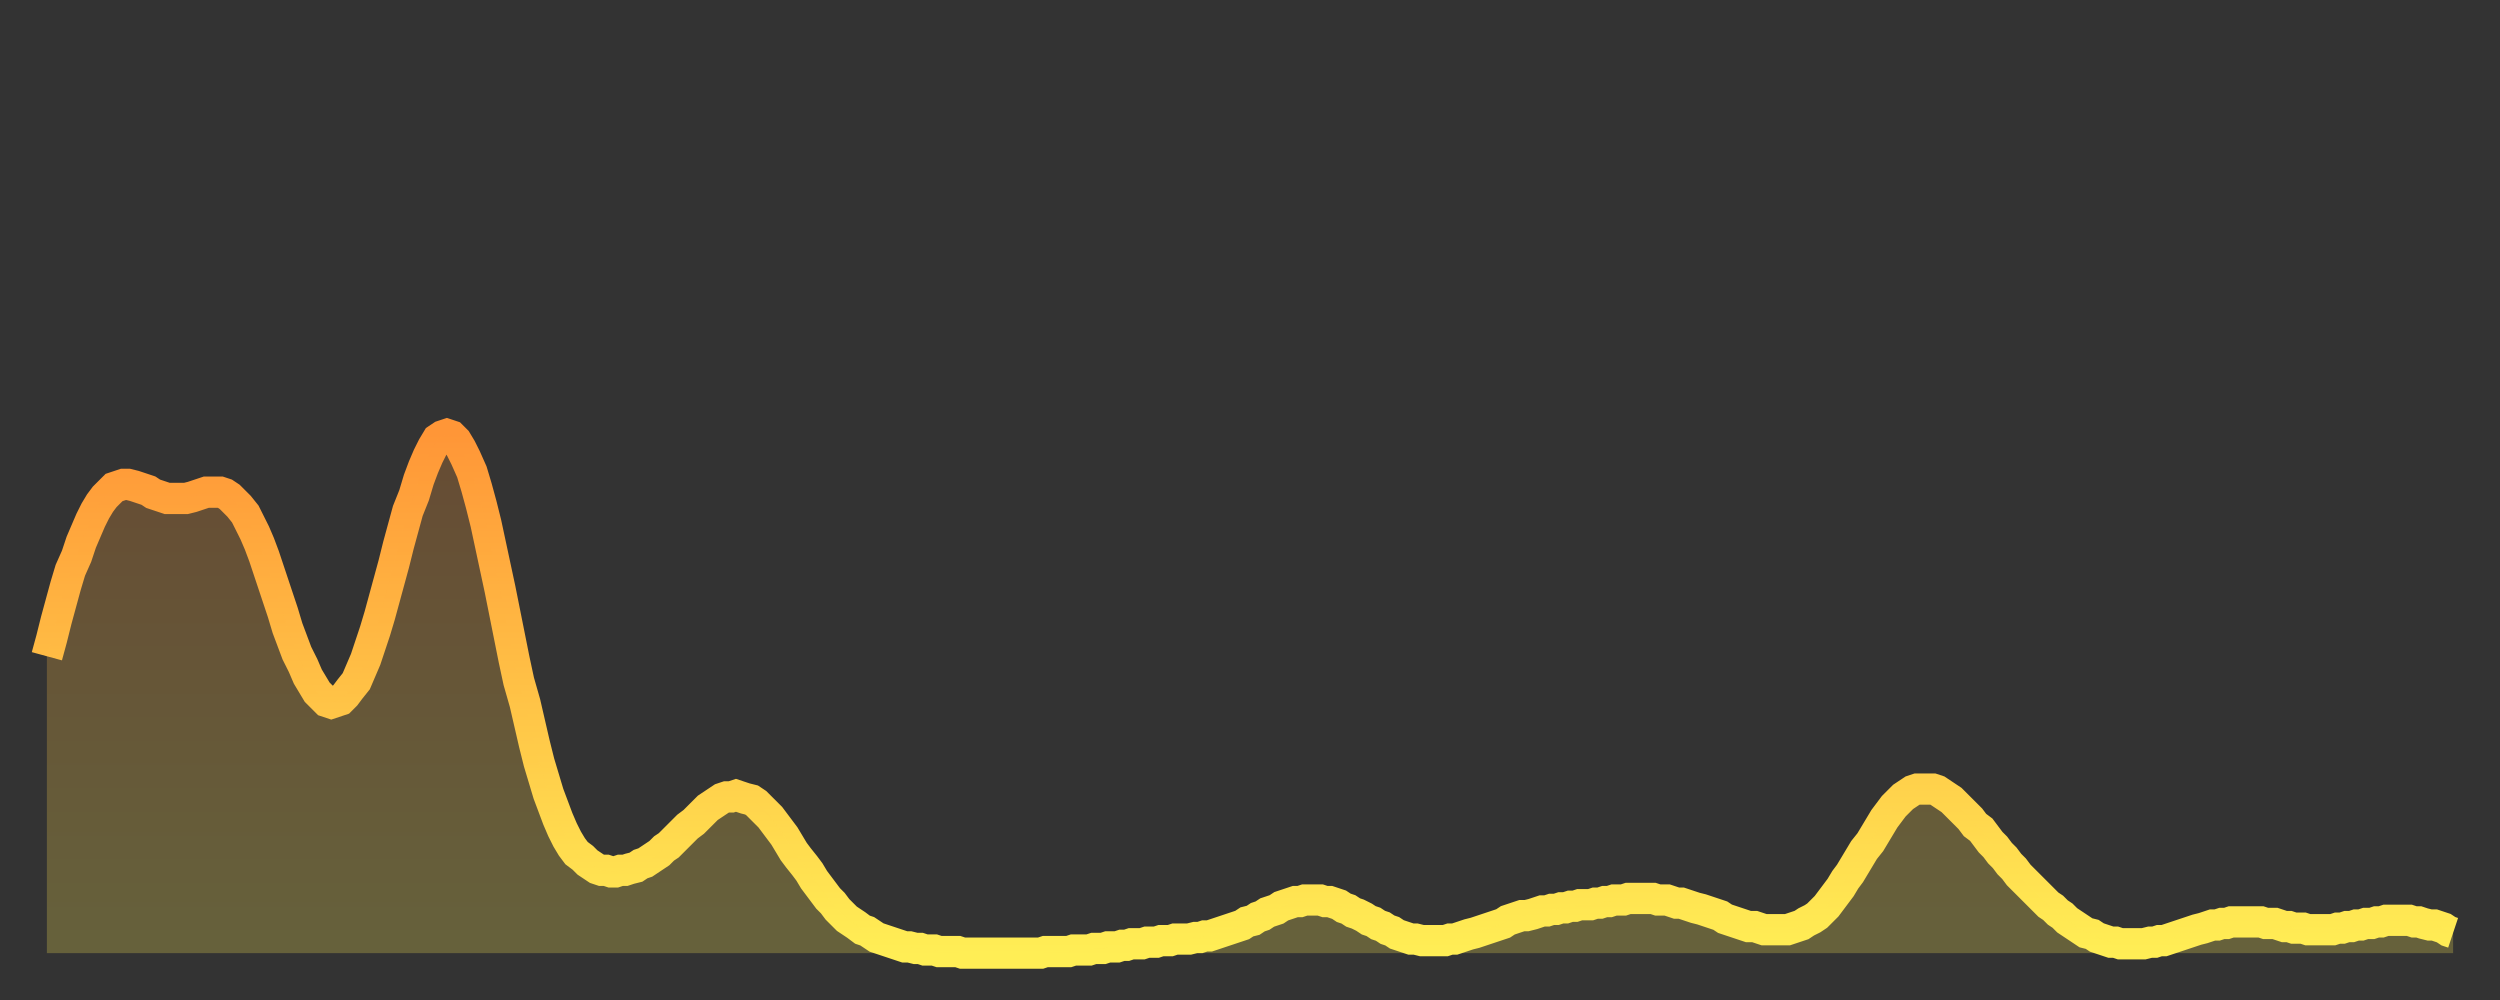 <?xml version="1.0" encoding="utf-8" ?>
<svg baseProfile="full" height="64" version="1.1" width="160" xmlns="http://www.w3.org/2000/svg" xmlns:ev="http://www.w3.org/2001/xml-events" xmlns:xlink="http://www.w3.org/1999/xlink"><rect width="100%" height="100%" fill="#333333" stroke="none"/><defs><linearGradient id="id478696" x1="0" x2="0" y1="0" y2="1"><stop offset="0%" stop-color="#ff9637" /><stop offset="50%" stop-color="#ffc246" /><stop offset="100%" stop-color="#ffee55" /></linearGradient></defs><g transform="translate(3,3)"><g><path d="M 0.0 39.0 0.3 37.9 0.6 36.7 0.9 35.6 1.2 34.5 1.5 33.5 1.9 32.6 2.2 31.7 2.5 31.0 2.8 30.3 3.1 29.7 3.4 29.2 3.7 28.8 4.0 28.5 4.3 28.2 4.6 28.1 4.9 28.0 5.2 28.0 5.6 28.1 5.9 28.2 6.2 28.3 6.5 28.4 6.8 28.6 7.1 28.7 7.4 28.8 7.7 28.9 8.0 28.9 8.3 28.9 8.6 28.9 8.9 28.9 9.3 28.8 9.6 28.7 9.9 28.6 10.2 28.5 10.5 28.5 10.8 28.5 11.1 28.5 11.4 28.6 11.7 28.8 12.0 29.1 12.3 29.4 12.7 29.9 13.0 30.5 13.3 31.1 13.6 31.8 13.9 32.6 14.2 33.5 14.5 34.4 14.8 35.3 15.1 36.2 15.4 37.2 15.7 38.0 16.0 38.8 16.4 39.6 16.7 40.3 17.0 40.8 17.3 41.3 17.6 41.6 17.9 41.9 18.2 42.0 18.5 41.9 18.8 41.8 19.1 41.5 19.4 41.1 19.8 40.6 20.1 39.9 20.4 39.2 20.7 38.3 21.0 37.4 21.3 36.4 21.6 35.3 21.9 34.2 22.2 33.1 22.5 31.9 22.8 30.8 23.1 29.7 23.5 28.7 23.8 27.7 24.1 26.9 24.4 26.2 24.7 25.6 25.0 25.1 25.3 24.9 25.6 24.8 25.9 24.9 26.2 25.2 26.5 25.7 26.8 26.3 27.2 27.2 27.5 28.2 27.8 29.3 28.1 30.5 28.4 31.9 28.7 33.3 29.0 34.7 29.3 36.2 29.6 37.7 29.9 39.2 30.2 40.6 30.6 42.0 30.9 43.3 31.2 44.6 31.5 45.8 31.8 46.8 32.1 47.8 32.4 48.6 32.7 49.4 33.0 50.1 33.3 50.7 33.6 51.2 33.9 51.6 34.3 51.9 34.6 52.2 34.9 52.4 35.2 52.6 35.5 52.7 35.8 52.7 36.1 52.8 36.4 52.8 36.7 52.7 37.0 52.7 37.3 52.6 37.7 52.5 38.0 52.3 38.3 52.2 38.6 52.0 38.9 51.8 39.2 51.6 39.5 51.3 39.8 51.1 40.1 50.8 40.4 50.5 40.7 50.2 41.0 49.9 41.4 49.6 41.7 49.3 42.0 49.0 42.3 48.7 42.6 48.5 42.9 48.3 43.2 48.1 43.5 48.0 43.8 48.0 44.1 47.9 44.4 48.0 44.7 48.1 45.1 48.2 45.4 48.4 45.7 48.7 46.0 49.0 46.3 49.3 46.6 49.7 46.9 50.1 47.2 50.5 47.5 51.0 47.8 51.5 48.1 51.9 48.5 52.4 48.8 52.8 49.1 53.3 49.4 53.7 49.7 54.1 50.0 54.5 50.3 54.8 50.6 55.2 50.9 55.5 51.2 55.8 51.5 56.0 51.8 56.2 52.2 56.5 52.5 56.6 52.8 56.8 53.1 57.0 53.4 57.1 53.7 57.2 54.0 57.3 54.3 57.4 54.6 57.5 54.9 57.6 55.2 57.6 55.6 57.7 55.9 57.7 56.2 57.8 56.5 57.8 56.8 57.8 57.1 57.9 57.4 57.9 57.7 57.9 58.0 57.9 58.3 57.9 58.6 58.0 58.9 58.0 59.3 58.0 59.6 58.0 59.9 58.0 60.2 58.0 60.5 58.0 60.8 58.0 61.1 58.0 61.4 58.0 61.7 58.0 62.0 58.0 62.3 58.0 62.6 58.0 63.0 58.0 63.3 58.0 63.6 58.0 63.9 57.9 64.2 57.9 64.5 57.9 64.8 57.9 65.1 57.9 65.4 57.9 65.7 57.8 66.0 57.8 66.4 57.8 66.7 57.8 67.0 57.7 67.3 57.7 67.6 57.7 67.9 57.6 68.2 57.6 68.5 57.6 68.8 57.5 69.1 57.5 69.4 57.4 69.7 57.4 70.1 57.4 70.4 57.3 70.7 57.3 71.0 57.3 71.3 57.2 71.6 57.2 71.9 57.2 72.2 57.1 72.5 57.1 72.8 57.1 73.1 57.1 73.5 57.0 73.8 57.0 74.1 56.9 74.4 56.9 74.7 56.8 75.0 56.7 75.3 56.6 75.6 56.5 75.9 56.4 76.2 56.3 76.5 56.2 76.8 56.0 77.2 55.9 77.5 55.7 77.8 55.6 78.1 55.4 78.4 55.3 78.7 55.2 79.0 55.0 79.3 54.9 79.6 54.8 79.9 54.7 80.2 54.7 80.5 54.6 80.9 54.6 81.2 54.6 81.5 54.6 81.8 54.7 82.1 54.7 82.4 54.8 82.7 54.9 83.0 55.1 83.3 55.2 83.6 55.4 83.9 55.5 84.3 55.7 84.6 55.9 84.9 56.0 85.2 56.2 85.5 56.3 85.8 56.5 86.1 56.6 86.4 56.8 86.7 56.9 87.0 57.0 87.3 57.1 87.6 57.1 88.0 57.2 88.3 57.2 88.6 57.2 88.9 57.2 89.2 57.2 89.5 57.2 89.8 57.1 90.1 57.1 90.4 57.0 90.7 56.9 91.0 56.8 91.4 56.7 91.7 56.6 92.0 56.5 92.3 56.4 92.6 56.3 92.9 56.2 93.2 56.1 93.5 55.9 93.8 55.8 94.1 55.7 94.4 55.6 94.7 55.6 95.1 55.5 95.4 55.4 95.7 55.3 96.0 55.3 96.3 55.2 96.6 55.2 96.9 55.1 97.2 55.1 97.5 55.0 97.8 55.0 98.1 54.9 98.4 54.9 98.8 54.9 99.1 54.8 99.4 54.8 99.7 54.7 100.0 54.7 100.3 54.6 100.6 54.6 100.9 54.6 101.2 54.5 101.5 54.5 101.8 54.5 102.2 54.5 102.5 54.5 102.8 54.5 103.1 54.6 103.4 54.6 103.7 54.6 104.0 54.7 104.3 54.8 104.6 54.8 104.9 54.9 105.2 55.0 105.5 55.1 105.9 55.2 106.2 55.3 106.5 55.4 106.8 55.5 107.1 55.6 107.4 55.8 107.7 55.9 108.0 56.0 108.3 56.1 108.6 56.2 108.9 56.3 109.3 56.3 109.6 56.4 109.9 56.5 110.2 56.5 110.5 56.5 110.8 56.5 111.1 56.5 111.4 56.5 111.7 56.4 112.0 56.3 112.3 56.2 112.6 56.0 113.0 55.8 113.3 55.6 113.6 55.3 113.9 55.0 114.2 54.6 114.5 54.2 114.8 53.8 115.1 53.3 115.4 52.9 115.7 52.4 116.0 51.9 116.3 51.4 116.7 50.9 117.0 50.4 117.3 49.9 117.6 49.4 117.9 49.0 118.2 48.6 118.5 48.3 118.8 48.0 119.1 47.8 119.4 47.6 119.7 47.5 120.1 47.5 120.4 47.5 120.7 47.5 121.0 47.6 121.3 47.8 121.6 48.0 121.9 48.2 122.2 48.5 122.5 48.8 122.8 49.1 123.1 49.4 123.4 49.8 123.8 50.1 124.1 50.5 124.4 50.9 124.7 51.2 125.0 51.6 125.3 51.9 125.6 52.3 125.9 52.6 126.2 53.0 126.5 53.3 126.8 53.6 127.2 54.0 127.5 54.3 127.8 54.6 128.1 54.9 128.4 55.1 128.7 55.4 129.0 55.6 129.3 55.9 129.6 56.1 129.9 56.3 130.2 56.5 130.5 56.7 130.9 56.8 131.2 57.0 131.5 57.1 131.8 57.2 132.1 57.3 132.4 57.3 132.7 57.4 133.0 57.4 133.3 57.4 133.6 57.4 133.9 57.4 134.2 57.4 134.6 57.3 134.9 57.3 135.2 57.2 135.5 57.2 135.8 57.1 136.1 57.0 136.4 56.9 136.7 56.8 137.0 56.7 137.3 56.6 137.6 56.5 138.0 56.4 138.3 56.3 138.6 56.2 138.9 56.2 139.2 56.1 139.5 56.1 139.8 56.0 140.1 56.0 140.4 56.0 140.7 56.0 141.0 56.0 141.3 56.0 141.7 56.0 142.0 56.1 142.3 56.1 142.6 56.1 142.9 56.2 143.2 56.3 143.5 56.3 143.8 56.4 144.1 56.4 144.4 56.4 144.7 56.5 145.1 56.5 145.4 56.5 145.7 56.5 146.0 56.5 146.3 56.5 146.6 56.4 146.9 56.4 147.2 56.3 147.5 56.3 147.8 56.2 148.1 56.2 148.4 56.1 148.8 56.1 149.1 56.0 149.4 56.0 149.7 55.9 150.0 55.9 150.3 55.9 150.6 55.9 150.9 55.9 151.2 55.9 151.5 56.0 151.8 56.0 152.1 56.1 152.5 56.2 152.8 56.2 153.1 56.3 153.4 56.4 153.7 56.6 154.0 56.7" fill="none" id="graph-curve" opacity="1" stroke="url(#id478696)" stroke-width="2" /><path d="M 0 58 L 0.0 39.0 0.3 37.9 0.6 36.7 0.9 35.6 1.2 34.5 1.5 33.5 1.9 32.6 2.2 31.7 2.5 31.0 2.8 30.3 3.1 29.7 3.4 29.2 3.7 28.8 4.0 28.5 4.3 28.2 4.6 28.1 4.9 28.0 5.2 28.0 5.6 28.1 5.9 28.2 6.2 28.3 6.5 28.4 6.8 28.6 7.1 28.7 7.4 28.8 7.7 28.9 8.0 28.9 8.3 28.9 8.6 28.9 8.9 28.9 9.3 28.8 9.6 28.7 9.9 28.6 10.2 28.5 10.5 28.5 10.8 28.5 11.1 28.5 11.4 28.6 11.7 28.8 12.0 29.1 12.3 29.4 12.7 29.9 13.0 30.5 13.3 31.1 13.6 31.8 13.9 32.6 14.2 33.5 14.5 34.4 14.8 35.3 15.1 36.2 15.4 37.2 15.7 38.0 16.0 38.8 16.4 39.6 16.7 40.3 17.0 40.8 17.3 41.3 17.6 41.6 17.9 41.9 18.2 42.0 18.5 41.9 18.8 41.8 19.1 41.5 19.4 41.1 19.8 40.6 20.1 39.9 20.4 39.2 20.7 38.3 21.0 37.4 21.3 36.4 21.6 35.3 21.9 34.2 22.2 33.1 22.5 31.9 22.8 30.8 23.1 29.7 23.5 28.7 23.8 27.7 24.1 26.9 24.4 26.2 24.7 25.6 25.0 25.1 25.3 24.9 25.6 24.8 25.9 24.9 26.2 25.2 26.5 25.7 26.8 26.3 27.2 27.2 27.5 28.2 27.8 29.3 28.1 30.5 28.4 31.9 28.7 33.3 29.0 34.7 29.3 36.2 29.6 37.7 29.9 39.2 30.2 40.6 30.6 42.0 30.9 43.3 31.2 44.6 31.5 45.8 31.8 46.8 32.1 47.8 32.4 48.6 32.7 49.4 33.0 50.1 33.3 50.7 33.6 51.2 33.9 51.6 34.3 51.9 34.6 52.2 34.9 52.4 35.2 52.6 35.5 52.7 35.8 52.7 36.1 52.8 36.4 52.8 36.7 52.7 37.0 52.7 37.3 52.6 37.7 52.5 38.0 52.3 38.3 52.2 38.6 52.0 38.9 51.8 39.2 51.6 39.5 51.3 39.8 51.1 40.1 50.8 40.4 50.5 40.7 50.2 41.0 49.9 41.4 49.6 41.7 49.3 42.0 49.0 42.3 48.7 42.6 48.5 42.9 48.3 43.2 48.1 43.5 48.0 43.8 48.0 44.1 47.9 44.4 48.0 44.7 48.1 45.1 48.2 45.4 48.4 45.7 48.7 46.0 49.0 46.3 49.3 46.6 49.7 46.9 50.1 47.2 50.5 47.5 51.0 47.8 51.5 48.1 51.9 48.5 52.4 48.8 52.8 49.1 53.3 49.4 53.7 49.7 54.1 50.0 54.5 50.3 54.8 50.6 55.2 50.9 55.5 51.2 55.8 51.5 56.0 51.8 56.2 52.2 56.5 52.5 56.6 52.8 56.8 53.1 57.0 53.4 57.1 53.7 57.2 54.0 57.3 54.3 57.4 54.6 57.5 54.9 57.6 55.2 57.6 55.6 57.7 55.9 57.7 56.2 57.8 56.5 57.8 56.8 57.8 57.1 57.9 57.4 57.9 57.7 57.9 58.0 57.9 58.3 57.9 58.6 58.0 58.9 58.0 59.3 58.0 59.6 58.0 59.9 58.0 60.2 58.0 60.5 58.0 60.8 58.0 61.1 58.0 61.4 58.0 61.7 58.0 62.0 58.0 62.3 58.0 62.6 58.0 63.0 58.0 63.3 58.0 63.6 58.0 63.9 57.9 64.2 57.9 64.5 57.9 64.8 57.9 65.1 57.9 65.4 57.9 65.7 57.8 66.0 57.8 66.4 57.8 66.7 57.8 67.0 57.7 67.3 57.7 67.6 57.7 67.9 57.6 68.2 57.6 68.5 57.6 68.8 57.5 69.1 57.5 69.4 57.4 69.7 57.4 70.1 57.4 70.4 57.3 70.7 57.3 71.0 57.3 71.3 57.2 71.6 57.2 71.9 57.2 72.2 57.1 72.5 57.1 72.8 57.1 73.1 57.1 73.5 57.0 73.8 57.0 74.1 56.9 74.4 56.9 74.7 56.8 75.0 56.7 75.3 56.6 75.6 56.5 75.9 56.4 76.2 56.3 76.5 56.2 76.8 56.0 77.2 55.9 77.5 55.7 77.8 55.6 78.1 55.4 78.4 55.3 78.7 55.2 79.0 55.0 79.3 54.9 79.6 54.8 79.9 54.7 80.2 54.7 80.5 54.6 80.9 54.6 81.2 54.6 81.5 54.6 81.8 54.7 82.1 54.7 82.4 54.8 82.7 54.9 83.0 55.1 83.3 55.2 83.6 55.4 83.9 55.5 84.3 55.7 84.6 55.9 84.9 56.0 85.2 56.2 85.5 56.3 85.8 56.5 86.1 56.6 86.4 56.8 86.7 56.9 87.0 57.0 87.3 57.1 87.6 57.1 88.0 57.2 88.3 57.2 88.6 57.2 88.9 57.2 89.2 57.2 89.5 57.2 89.8 57.1 90.1 57.1 90.4 57.0 90.7 56.9 91.0 56.8 91.4 56.7 91.7 56.6 92.0 56.5 92.3 56.4 92.6 56.3 92.9 56.2 93.2 56.1 93.5 55.9 93.8 55.8 94.1 55.7 94.4 55.6 94.7 55.6 95.1 55.5 95.4 55.4 95.7 55.3 96.0 55.3 96.3 55.2 96.6 55.2 96.9 55.1 97.2 55.1 97.5 55.0 97.8 55.0 98.1 54.9 98.4 54.9 98.8 54.9 99.1 54.8 99.4 54.8 99.7 54.7 100.0 54.7 100.3 54.6 100.6 54.6 100.9 54.6 101.2 54.5 101.5 54.5 101.8 54.5 102.2 54.5 102.5 54.5 102.8 54.5 103.1 54.6 103.4 54.6 103.7 54.6 104.0 54.7 104.3 54.8 104.6 54.8 104.9 54.9 105.2 55.0 105.5 55.1 105.9 55.2 106.2 55.3 106.5 55.4 106.8 55.5 107.1 55.6 107.4 55.8 107.7 55.9 108.0 56.0 108.3 56.1 108.6 56.2 108.9 56.3 109.3 56.3 109.6 56.4 109.9 56.5 110.2 56.5 110.5 56.5 110.8 56.5 111.1 56.5 111.4 56.5 111.7 56.4 112.0 56.3 112.3 56.2 112.6 56.0 113.0 55.8 113.3 55.6 113.6 55.3 113.9 55.0 114.2 54.6 114.5 54.2 114.8 53.8 115.1 53.3 115.4 52.9 115.7 52.4 116.0 51.9 116.3 51.4 116.7 50.9 117.0 50.4 117.3 49.9 117.6 49.4 117.9 49.0 118.2 48.6 118.5 48.3 118.8 48.0 119.1 47.8 119.4 47.6 119.7 47.5 120.1 47.5 120.4 47.5 120.7 47.5 121.0 47.6 121.3 47.8 121.6 48.0 121.9 48.2 122.2 48.5 122.5 48.8 122.8 49.1 123.1 49.4 123.4 49.8 123.8 50.1 124.1 50.5 124.4 50.9 124.7 51.2 125.0 51.6 125.3 51.9 125.6 52.3 125.9 52.6 126.2 53.0 126.5 53.3 126.8 53.6 127.2 54.0 127.5 54.3 127.8 54.6 128.1 54.9 128.4 55.1 128.7 55.4 129.0 55.6 129.3 55.9 129.6 56.1 129.9 56.3 130.2 56.5 130.5 56.7 130.9 56.8 131.2 57.0 131.5 57.1 131.8 57.2 132.1 57.3 132.4 57.3 132.7 57.4 133.0 57.4 133.3 57.4 133.6 57.4 133.9 57.4 134.2 57.4 134.6 57.3 134.9 57.3 135.2 57.2 135.5 57.2 135.8 57.1 136.1 57.0 136.4 56.9 136.7 56.8 137.0 56.7 137.3 56.6 137.6 56.5 138.0 56.4 138.3 56.3 138.6 56.2 138.9 56.2 139.2 56.1 139.5 56.1 139.8 56.0 140.1 56.0 140.4 56.0 140.7 56.0 141.0 56.0 141.3 56.0 141.7 56.0 142.0 56.1 142.3 56.1 142.6 56.1 142.9 56.2 143.2 56.3 143.5 56.3 143.8 56.4 144.1 56.4 144.4 56.4 144.7 56.5 145.1 56.5 145.4 56.5 145.7 56.5 146.0 56.5 146.3 56.5 146.6 56.4 146.9 56.4 147.2 56.3 147.5 56.3 147.8 56.2 148.1 56.2 148.4 56.1 148.8 56.1 149.1 56.0 149.4 56.0 149.7 55.9 150.0 55.9 150.3 55.9 150.6 55.9 150.9 55.9 151.2 55.9 151.5 56.0 151.8 56.0 152.1 56.1 152.5 56.2 152.8 56.2 153.1 56.3 153.4 56.4 153.7 56.6 154.0 56.7 154 58" fill="url(#id478696)" fill-opacity=".25" id="graph-shadow" /></g></g></svg>
